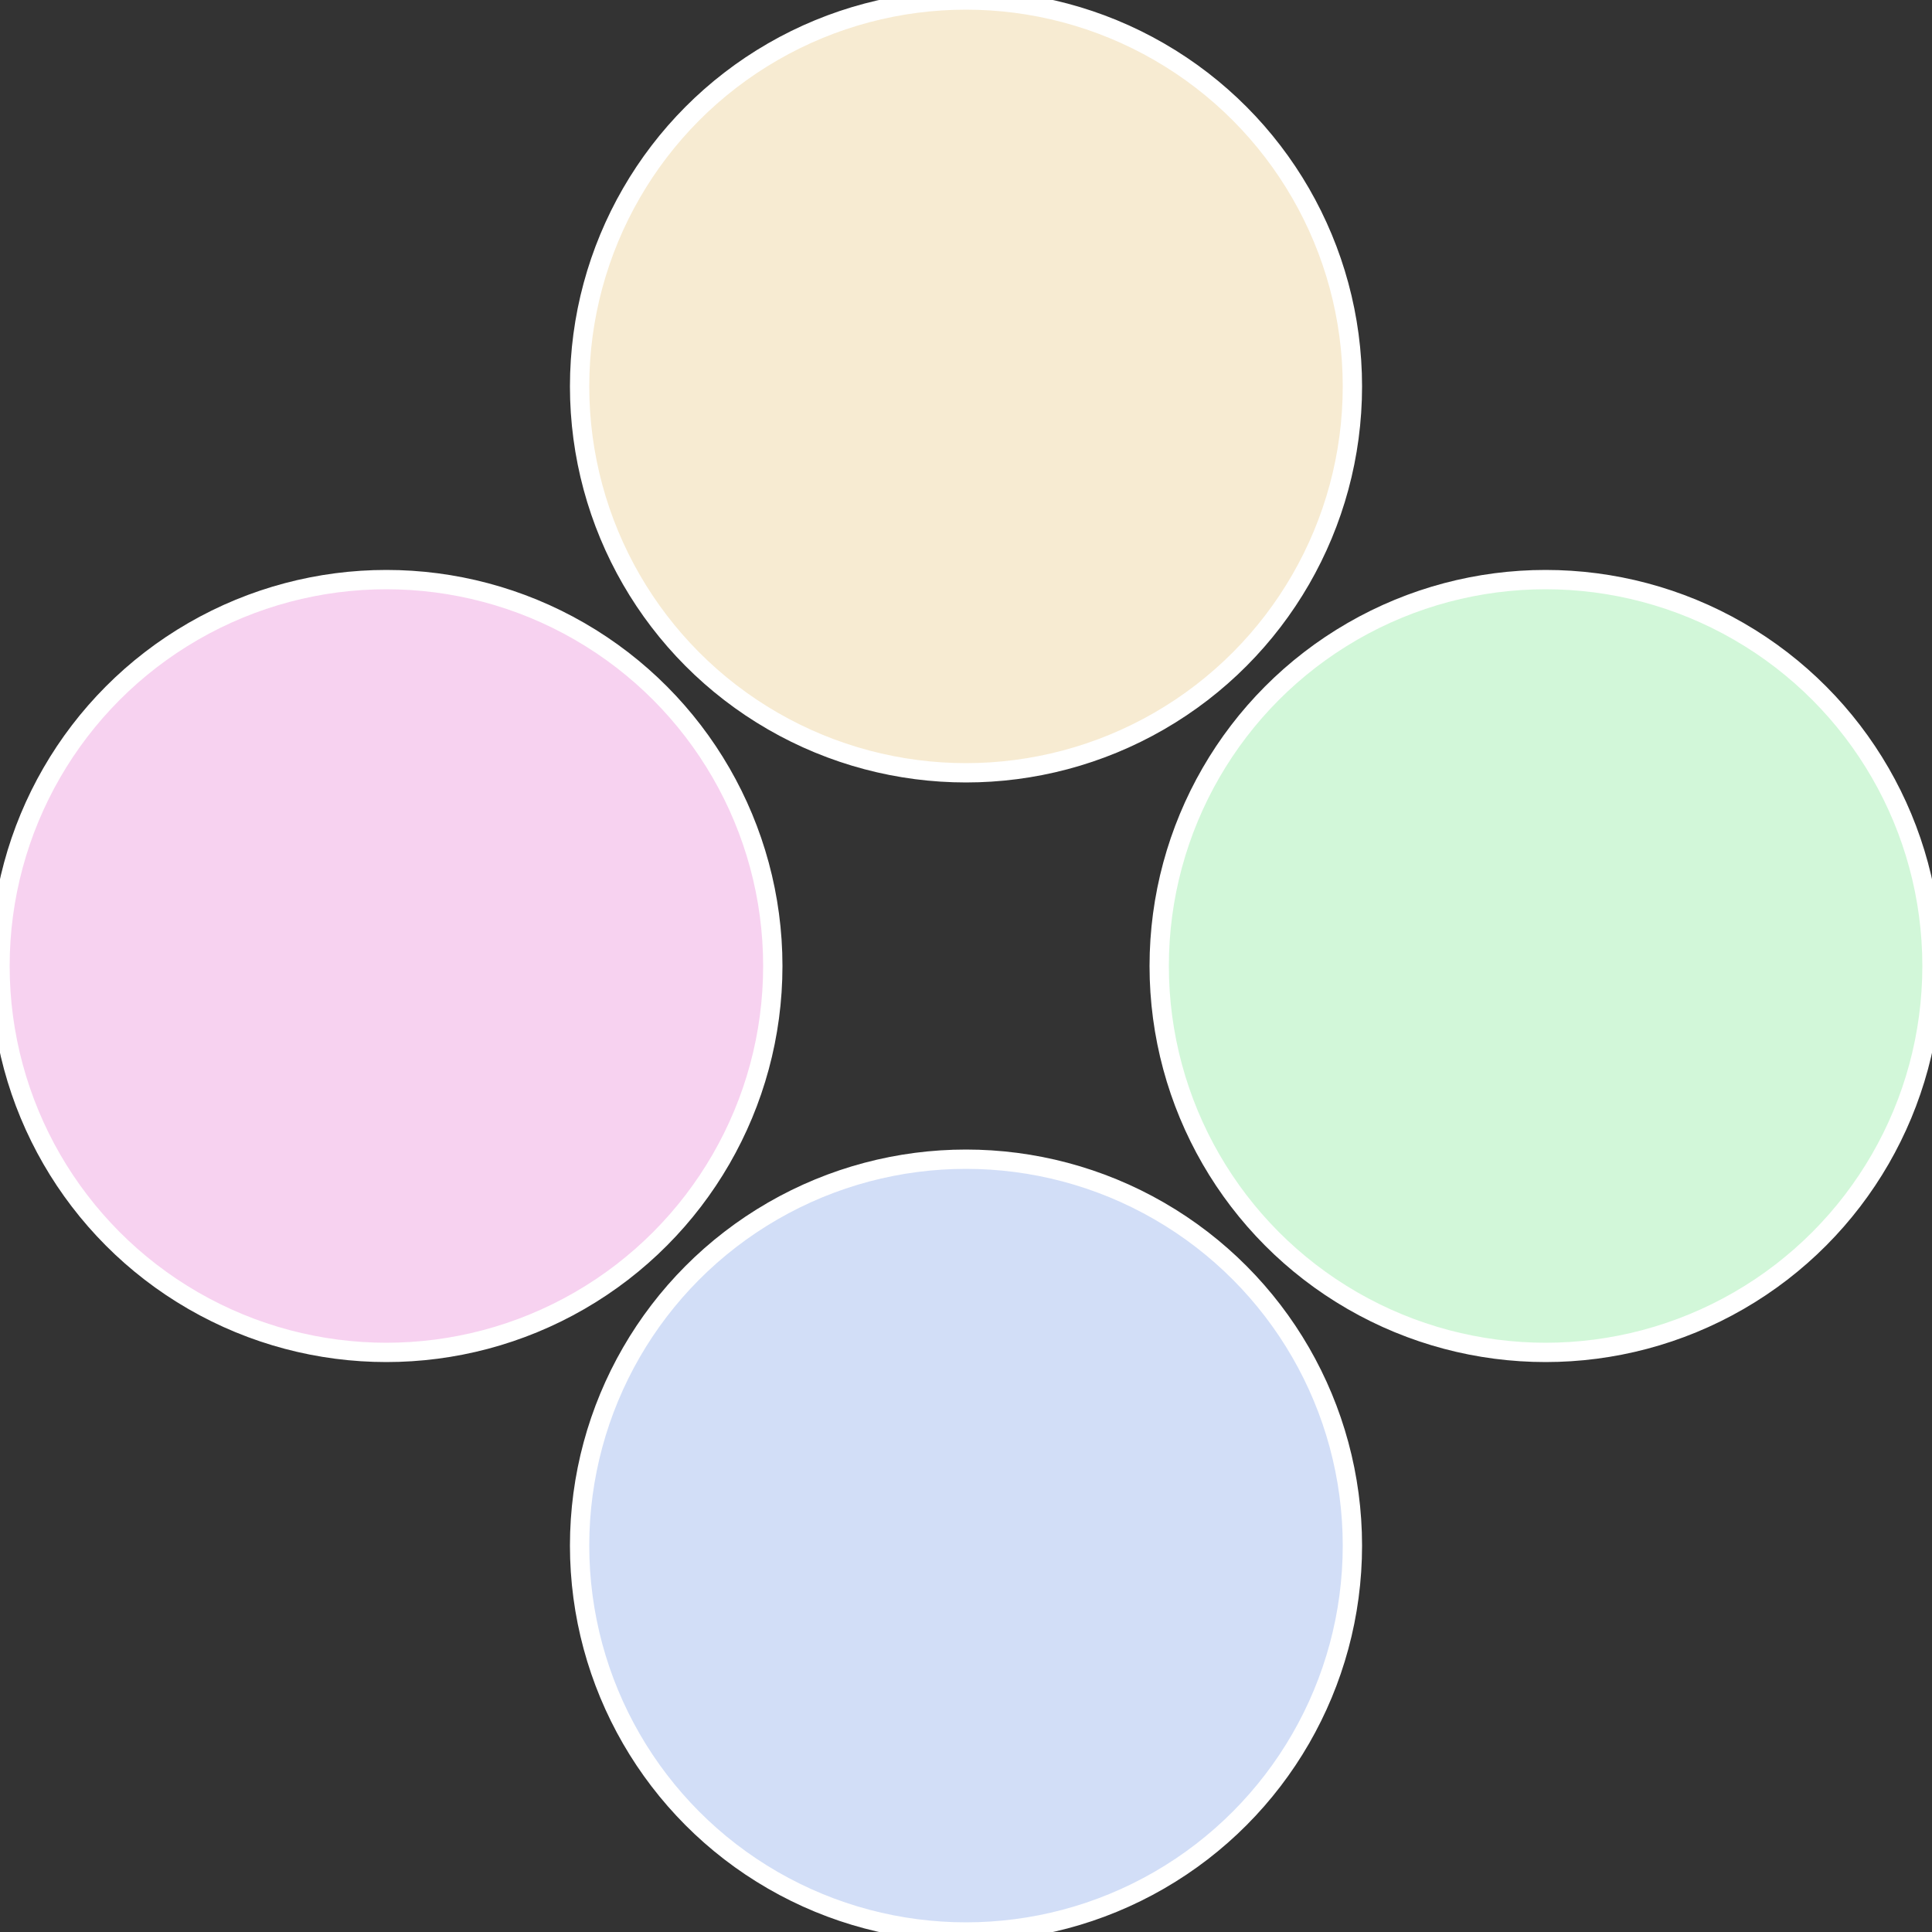 <?xml version="1.0" standalone="no"?>
<svg width="500" height="500" viewBox="-1 -1 2 2" xmlns="http://www.w3.org/2000/svg">
 
                <rect x="-1" y="-1" width="2" height="2" fill="#333333" stroke="none"/>
 
                <circle cx="0.6" cy="0" r="0.4" fill="#d2f7d9" stroke="#fff" stroke-width="1%" />
             
                <circle cx="3.6739403974421E-17" cy="0.6" r="0.4" fill="#d2def7" stroke="#fff" stroke-width="1%" />
             
                <circle cx="-0.6" cy="7.3478807948841E-17" r="0.4" fill="#f7d2f0" stroke="#fff" stroke-width="1%" />
             
                <circle cx="-1.1021821192326E-16" cy="-0.6" r="0.4" fill="#f7ebd2" stroke="#fff" stroke-width="1%" />
            </svg>
